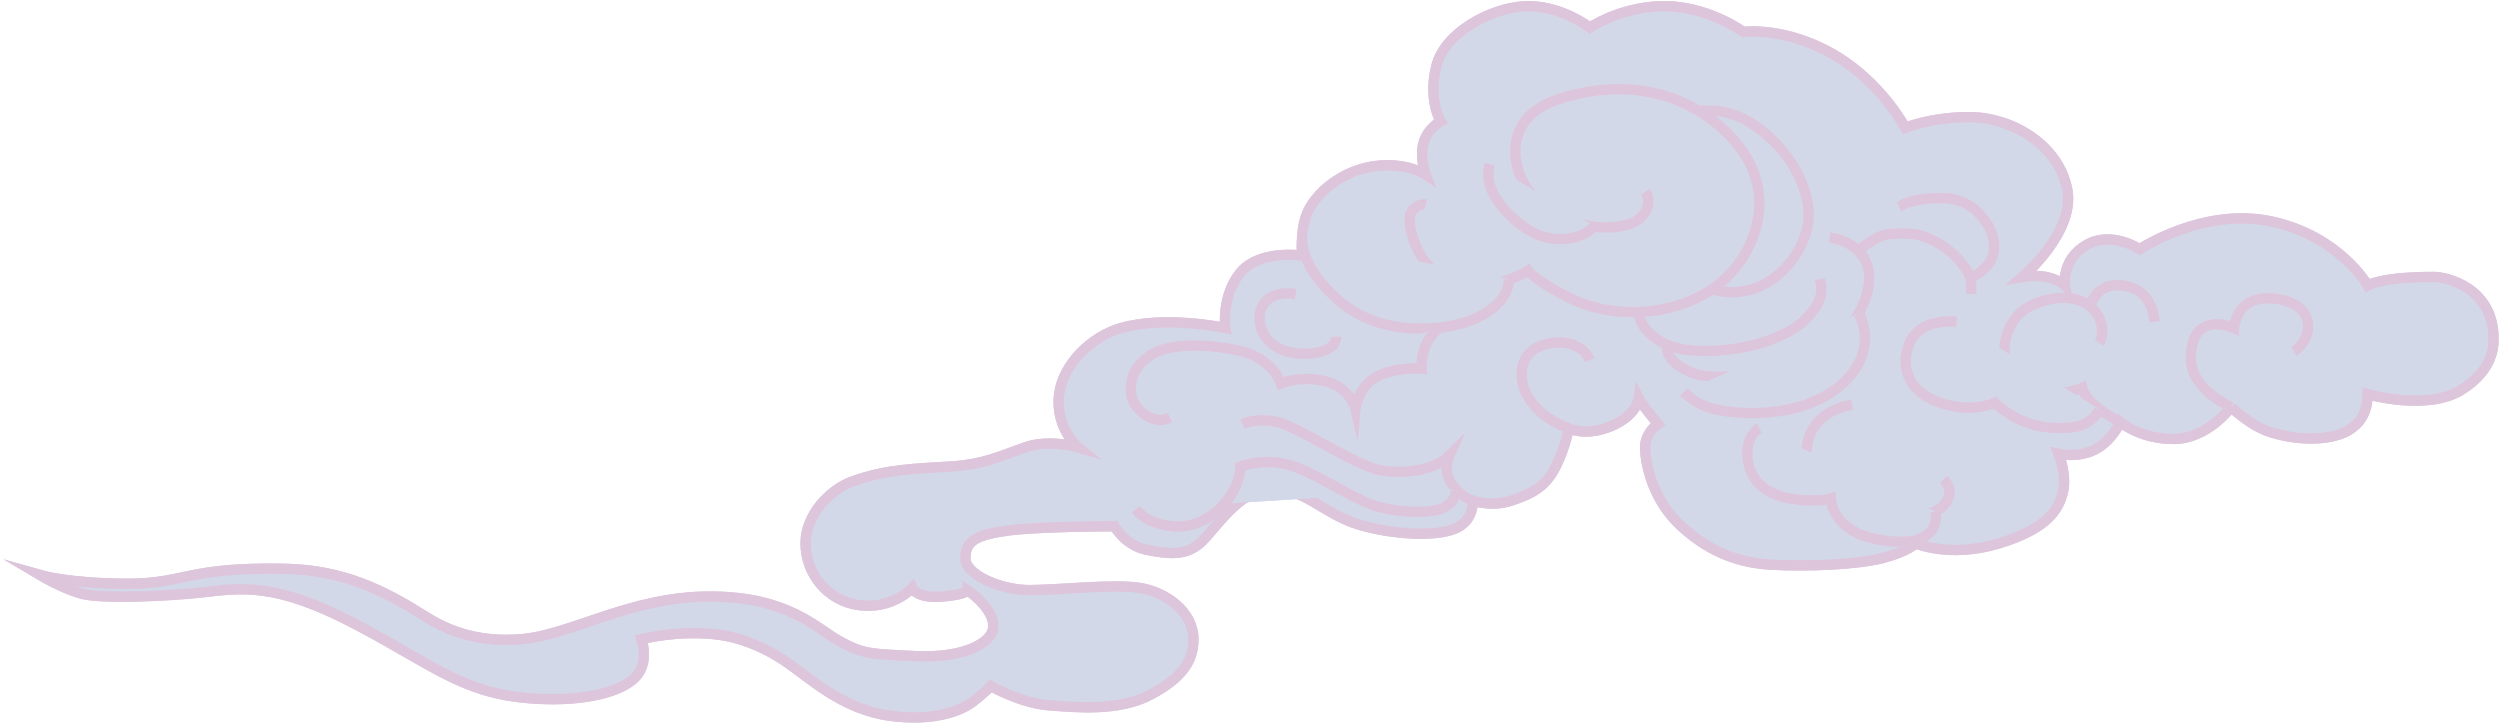 <svg width="481" height="140" viewBox="0 0 481 140" fill="none" xmlns="http://www.w3.org/2000/svg">
<path d="M479.743 65.18C479.743 55.341 470.723 53.291 468.261 53.291C458.012 53.291 455.551 54.93 455.551 54.93C455.551 54.93 450.221 45.501 437.1 42.634C423.978 39.767 411.679 47.962 411.679 47.962C411.679 47.962 406.244 44.334 401.431 47.141C396.512 50.008 397.329 54.93 397.329 54.93C397.329 54.93 396.086 53.777 393.639 53.291C391.588 52.88 389.127 53.291 389.127 53.291C389.127 53.291 399.29 44.629 397.736 36.484C396.096 27.877 387.076 22.544 378.873 22.544C371.493 22.544 366.574 24.594 366.574 24.594C366.574 24.594 362.062 15.988 353.042 10.655C343.535 5.041 335.408 6.143 335.408 6.143C335.408 6.143 328.097 0.745 319.007 1.226C311.216 1.637 305.886 5.326 305.886 5.326C305.886 5.326 300.145 0.815 293.176 1.226C286.853 1.597 277.984 6.229 276.364 12.705C274.724 19.261 277.186 23.361 277.186 23.361C277.186 23.361 274.704 24.674 273.907 27.461C273.085 30.329 274.318 33.612 274.318 33.612C274.318 33.612 270.628 31.151 264.476 31.973C258.324 32.795 252.964 37.111 251.355 41.401C250.126 44.679 250.533 49.191 250.533 49.191C250.533 49.191 242.33 47.962 238.64 52.469C234.949 56.98 235.772 63.125 235.772 63.125C235.772 63.125 224.335 60.654 215.681 63.125C209.94 64.764 204.5 70.138 203.788 75.832C202.966 82.388 207.478 86.078 207.478 86.078C207.478 86.078 201.928 84.439 197.23 86.078C192.532 87.717 189.438 89.356 182.88 89.767C176.322 90.178 170.571 90.253 164.018 92.634C159.505 94.273 154.998 99.19 154.998 104.524C154.998 110.263 159.099 115.591 165.246 116.413C171.749 117.28 175.495 113.135 175.495 113.135C175.495 113.135 176.317 115.185 181.236 114.774C186.154 114.363 186.154 113.546 186.154 113.546C186.154 113.546 191.609 117.185 191.073 120.925C190.662 123.792 185.332 126.664 176.312 126.253C167.292 125.842 166.063 125.842 161.551 123.386C157.038 120.925 151.709 114.779 136.537 114.779C121.365 114.779 109.883 122.158 100.452 122.98C91.021 123.802 85.16 120.724 81.59 118.468C73.798 113.551 66.007 109.692 54.936 109.451C36.074 109.04 35.663 112.318 24.592 112.318C13.521 112.318 7.78 110.679 7.78 110.679C7.78 110.679 12.774 113.646 16.389 114.368C20.49 115.19 32.218 114.704 38.942 113.957C46.322 113.135 52.885 111.907 68.463 120.108C84.047 128.308 89.341 133.772 103.726 134.453C112.335 134.864 119.309 133.225 122.177 130.353C125.045 127.486 123.406 122.975 123.406 122.975C123.406 122.975 130.771 121.04 138.578 122.153C141.446 122.564 145.958 123.792 150.877 127.07C155.795 130.348 161.947 136.498 171.378 137.726C179.521 138.789 184.871 136.859 187.368 134.859C189.418 133.22 190.647 131.992 190.647 131.992C190.647 131.992 196.387 135.27 201.717 135.681C207.047 136.092 215.25 136.909 221.397 133.631C227.549 130.353 229.599 127.075 229.599 122.975C229.599 117.646 224.27 113.957 219.351 113.135C214.432 112.313 203.362 113.546 198.027 113.546C192.692 113.546 185.728 110.679 185.728 107.396C185.728 104.113 187.779 102.885 193.931 102.068C200.083 101.245 214.432 101.245 214.432 101.245C214.432 101.245 216.483 104.935 220.585 105.757C224.686 106.579 227.965 106.985 230.833 104.529C233.701 102.068 238.213 94.208 244.571 94.037C250.929 93.867 254.619 98.789 261.177 100.839C267.735 102.89 276.349 103.301 280.039 101.661C283.729 100.022 283.318 96.333 283.318 96.333C283.318 96.333 287.009 97.561 290.699 96.333C294.389 95.105 297.257 93.872 299.308 89.777C301.358 85.677 301.769 82.398 301.769 82.398C301.769 82.398 305.049 84.037 309.972 81.987C314.891 79.937 315.302 76.659 315.302 76.659C315.302 76.659 315.713 77.481 317.353 79.526L318.992 81.576C318.992 81.576 316.53 83.215 316.53 86.088C316.53 88.96 317.859 96.128 323.5 101.255C328.012 105.356 333.342 108.223 340.722 108.634C347.697 109.02 357.123 108.634 362.047 107.406C366.965 106.178 368.605 104.539 368.605 104.539C368.605 104.539 375.163 107.406 384.594 104.539C394.025 101.672 396.076 97.982 396.893 94.699C397.715 91.421 396.071 87.321 396.071 87.321C396.071 87.321 399.761 88.143 403.04 86.499C406.319 84.859 407.959 81.17 407.959 81.17C407.959 81.17 411.649 84.448 418.207 84.448C424.765 84.448 429.278 78.298 429.278 78.298C429.278 78.298 432.968 81.987 437.069 83.215C443.653 85.19 449.293 84.328 451.83 82.804C453.881 81.576 455.521 79.526 455.521 75.837C455.521 75.837 467.002 79.115 473.561 75.015C480.119 70.915 479.713 65.998 479.713 65.175L479.743 65.18Z" fill="#D3D8E9" stroke="#DDC6DC" stroke-width="2" stroke-miterlimit="10"/>
<path d="M429.308 78.298C429.308 78.298 421.22 75.01 421.516 68.459C421.927 59.441 429.829 63.13 429.829 63.13C429.829 63.13 430.115 57.391 436.282 57.391C440.795 57.391 444.074 59.441 444.074 62.719C444.074 65.998 441.331 67.606 441.331 67.606" fill="#D3D8E9"/>
<path d="M429.308 78.298C429.308 78.298 421.22 75.01 421.516 68.459C421.927 59.441 429.829 63.13 429.829 63.13C429.829 63.13 430.115 57.391 436.282 57.391C440.795 57.391 444.074 59.441 444.074 62.719C444.074 65.998 441.331 67.606 441.331 67.606" stroke="#DDC6DC" stroke-width="2" stroke-miterlimit="10"/>
<path d="M414.547 61.902C414.136 57.391 411.599 55.336 408.395 54.935C405.191 54.534 403.065 56.163 402.243 58.624" fill="#D3D8E9"/>
<path d="M414.547 61.902C414.136 57.391 411.599 55.336 408.395 54.935C405.191 54.534 403.065 56.163 402.243 58.624" stroke="#DDC6DC" stroke-width="2" stroke-miterlimit="10"/>
<path d="M403.888 65.998C404.71 64.769 404.971 61.356 402.248 59.03C398.488 55.817 391.844 57.677 389.127 59.852C387.076 61.491 385.025 65.18 385.848 68.87C386.805 73.175 394.05 77.476 400.608 74.609C400.608 74.609 401.03 76.659 403.888 78.709C406.746 80.759 407.989 81.17 407.989 81.17" fill="#D3D8E9"/>
<path d="M403.888 65.998C404.71 64.769 404.971 61.356 402.248 59.03C398.488 55.817 391.844 57.677 389.127 59.852C387.076 61.491 385.025 65.18 385.848 68.87C386.805 73.175 394.05 77.476 400.608 74.609C400.608 74.609 401.03 76.659 403.888 78.709C406.746 80.759 407.989 81.17 407.989 81.17" stroke="#DDC6DC" stroke-width="2" stroke-miterlimit="10"/>
<path d="M376.416 61.902C372.365 61.572 368.715 62.82 367.396 66.002C365.626 70.278 367.286 73.657 369.447 75.431C372.816 78.198 379.385 79.451 383.797 77.481C384.965 78.594 387.878 81.065 392.406 81.992C394.682 82.459 398.879 82.649 401.014 81.581C403.476 80.353 403.882 78.714 403.882 78.714" fill="#D3D8E9"/>
<path d="M376.416 61.902C372.365 61.572 368.715 62.82 367.396 66.002C365.626 70.278 367.286 73.657 369.447 75.431C372.816 78.198 379.385 79.451 383.797 77.481C384.965 78.594 387.878 81.065 392.406 81.992C394.682 82.459 398.879 82.649 401.014 81.581C403.476 80.353 403.882 78.714 403.882 78.714" stroke="#DDC6DC" stroke-width="2" stroke-miterlimit="10"/>
<path d="M365.346 39.767C366.745 39.035 368.625 38.128 373.548 38.128C376.828 38.128 380.076 39.301 382.568 43.456C383.797 45.506 384.208 48.785 382.568 50.835C381.646 51.988 380.518 52.885 379.289 53.296" fill="#D3D8E9"/>
<path d="M365.346 39.767C366.745 39.035 368.625 38.128 373.548 38.128C376.828 38.128 380.076 39.301 382.568 43.456C383.797 45.506 384.208 48.785 382.568 50.835C381.646 51.988 380.518 52.885 379.289 53.296" stroke="#DDC6DC" stroke-width="2" stroke-miterlimit="10"/>
<path d="M379.284 56.574C379.284 54.524 379.64 53.326 377.234 50.424C374.195 46.76 370.064 45.316 368.625 45.095C367.04 44.855 363.335 44.775 361.656 45.506C360.282 46.103 358.116 47.637 357.554 48.373" fill="#D3D8E9"/>
<path d="M379.284 56.574C379.284 54.524 379.64 53.326 377.234 50.424C374.195 46.76 370.064 45.316 368.625 45.095C367.04 44.855 363.335 44.775 361.656 45.506C360.282 46.103 358.116 47.637 357.554 48.373" stroke="#DDC6DC" stroke-width="2" stroke-miterlimit="10"/>
<path d="M320.652 66.409C320.652 68.459 321.865 70.143 325.57 71.737C329.281 73.331 339.92 72.148 345.25 70.509C352.686 68.223 359.194 60.669 359.6 54.113C360.011 47.556 353.899 45.912 352.034 45.712" fill="#D3D8E9"/>
<path d="M320.652 66.409C320.652 68.459 321.865 70.143 325.57 71.737C329.281 73.331 339.92 72.148 345.25 70.509C352.686 68.223 359.194 60.669 359.6 54.113C360.011 47.556 353.899 45.912 352.034 45.712" stroke="#DDC6DC" stroke-width="2" stroke-miterlimit="10"/>
<path d="M357.554 60.263C357.554 60.263 359.69 63.456 358.377 68.053C357.554 70.92 354.205 75.977 346.077 78.298C340.337 79.937 332.881 79.777 328.444 78.298C325.982 77.476 323.931 75.431 323.931 75.431" fill="#D3D8E9"/>
<path d="M357.554 60.263C357.554 60.263 359.69 63.456 358.377 68.053C357.554 70.92 354.205 75.977 346.077 78.298C340.337 79.937 332.881 79.777 328.444 78.298C325.982 77.476 323.931 75.431 323.931 75.431" stroke="#DDC6DC" stroke-width="2" stroke-miterlimit="10"/>
<path d="M350.174 53.702C350.585 55.977 350.906 57.892 347.306 61.491C342.793 66.002 331.773 68.434 323.936 67.231C318.606 66.409 315.327 62.719 315.327 60.263" fill="#D3D8E9"/>
<path d="M350.174 53.702C350.585 55.977 350.906 57.892 347.306 61.491C342.793 66.002 331.773 68.434 323.936 67.231C318.606 66.409 315.327 62.719 315.327 60.263" stroke="#DDC6DC" stroke-width="2" stroke-miterlimit="10"/>
<path d="M326.799 21.316C329.667 21.316 334.591 20.494 341.56 27.466C345.872 31.777 348.941 38.534 347.712 43.862C346.158 50.589 339.103 58.208 329.672 55.752" fill="#D3D8E9"/>
<path d="M326.799 21.316C329.667 21.316 334.591 20.494 341.56 27.466C345.872 31.777 348.941 38.534 347.712 43.862C346.158 50.589 339.103 58.208 329.672 55.752" stroke="#DDC6DC" stroke-width="2" stroke-miterlimit="10"/>
<path d="M316.551 36.895C318.19 39.356 316.139 42.223 313.683 43.045C306.212 45.536 295.928 41.281 292.77 34.439C290.308 29.11 291.13 22.143 299.328 19.271C309.631 15.667 322.698 15.993 332.54 25.827C338.597 31.882 340.402 39.787 336.23 47.962C330.103 59.968 313.738 62.564 303.018 57.802C299.328 56.163 294.815 53.291 293.998 52.063C293.998 52.063 287.029 56.574 280.054 54.524C272.218 52.218 270.548 42.489 271.446 40.995C272.674 38.945 274.314 39.356 274.314 39.356" fill="#D3D8E9"/>
<path d="M316.551 36.895C318.19 39.356 316.139 42.223 313.683 43.045C306.212 45.536 295.928 41.281 292.77 34.439C290.308 29.11 291.13 22.143 299.328 19.271C309.631 15.667 322.698 15.993 332.54 25.827C338.597 31.882 340.402 39.787 336.23 47.962C330.103 59.968 313.738 62.564 303.018 57.802C299.328 56.163 294.815 53.291 293.998 52.063C293.998 52.063 287.029 56.574 280.054 54.524C272.218 52.218 270.548 42.489 271.446 40.995C272.674 38.945 274.314 39.356 274.314 39.356" stroke="#DDC6DC" stroke-width="2" stroke-miterlimit="10"/>
<path d="M286.618 31.567C286.207 33.206 285.866 35.647 288.669 39.356C289.722 40.755 293.016 44.364 296.871 45.506C301.66 46.93 305.48 45.095 306.714 43.456" fill="#D3D8E9"/>
<path d="M286.618 31.567C286.207 33.206 285.866 35.647 288.669 39.356C289.722 40.755 293.016 44.364 296.871 45.506C301.66 46.93 305.48 45.095 306.714 43.456" stroke="#DDC6DC" stroke-width="2" stroke-miterlimit="10"/>
<path d="M290.308 53.702C290.308 58.619 284.025 62.554 275.958 63.13C267.69 63.717 261.608 61.491 257.096 57.391C253.441 54.073 250.538 50.013 250.538 45.912" fill="#D3D8E9"/>
<path d="M290.308 53.702C290.308 58.619 284.025 62.554 275.958 63.13C267.69 63.717 261.608 61.491 257.096 57.391C253.441 54.073 250.538 50.013 250.538 45.912" stroke="#DDC6DC" stroke-width="2" stroke-miterlimit="10"/>
<path d="M225.112 80.348C221.833 81.987 218.178 78.704 217.732 76.248C216.909 71.737 219.782 69.281 221.833 68.048C225.077 66.103 232.492 65.998 239.056 67.637C242.851 68.584 245.614 71.326 246.436 73.787C246.436 73.787 250.126 72.148 255.045 73.376C259.823 74.569 260.786 78.704 260.786 78.704C260.786 78.704 261.177 74.474 264.877 72.489C268.577 70.504 273.496 70.915 273.496 70.915C273.496 70.915 273.341 68.845 274.318 66.403C275.141 64.353 277.071 63.02 277.071 63.02" fill="#D3D8E9"/>
<path d="M225.112 80.348C221.833 81.987 218.178 78.704 217.732 76.248C216.909 71.737 219.782 69.281 221.833 68.048C225.077 66.103 232.492 65.998 239.056 67.637C242.851 68.584 245.614 71.326 246.436 73.787C246.436 73.787 250.126 72.148 255.045 73.376C259.823 74.569 260.786 78.704 260.786 78.704C260.786 78.704 261.177 74.474 264.877 72.489C268.577 70.504 273.496 70.915 273.496 70.915C273.496 70.915 273.341 68.845 274.318 66.403C275.141 64.353 277.071 63.02 277.071 63.02" stroke="#DDC6DC" stroke-width="2" stroke-miterlimit="10"/>
<path d="M249.304 56.574C244.386 55.752 242.335 58.544 242.335 61.085C242.335 64.775 245.203 68.053 250.944 68.053C254.634 68.053 257.096 66.825 257.096 64.774" fill="#D3D8E9"/>
<path d="M249.304 56.574C244.386 55.752 242.335 58.544 242.335 61.085C242.335 64.775 245.203 68.053 250.944 68.053C254.634 68.053 257.096 66.825 257.096 64.774" stroke="#DDC6DC" stroke-width="2" stroke-miterlimit="10"/>
<path d="M239.051 81.576C239.051 81.576 241.513 80.348 245.609 81.165C249.404 81.922 259.141 88.544 264.471 90.183C268.192 91.326 275.542 91.005 278.821 87.722C278.821 87.722 277.788 90.022 278.821 92.233C279.232 93.11 280.872 95.511 283.333 96.333" fill="#D3D8E9"/>
<path d="M239.051 81.576C239.051 81.576 241.513 80.348 245.609 81.165C249.404 81.922 259.141 88.544 264.471 90.183C268.192 91.326 275.542 91.005 278.821 87.722C278.821 87.722 277.788 90.022 278.821 92.233C279.232 93.11 280.872 95.511 283.333 96.333" stroke="#DDC6DC" stroke-width="2" stroke-miterlimit="10"/>
<path d="M305.886 69.281C304.658 66.413 301.288 65.526 298.506 66.002C294.74 66.644 292.905 68.654 292.765 71.742C292.574 75.907 296.044 80.348 301.785 82.398" fill="#D3D8E9"/>
<path d="M305.886 69.281C304.658 66.413 301.288 65.526 298.506 66.002C294.74 66.644 292.905 68.654 292.765 71.742C292.574 75.907 296.044 80.348 301.785 82.398" stroke="#DDC6DC" stroke-width="2" stroke-miterlimit="10"/>
<path d="M218.549 97.972C219.778 99.611 222.004 100.859 225.519 101.25C231.375 101.902 236.795 97.18 238.229 92.233C238.615 90.91 238.66 90.564 238.64 89.772C238.64 89.772 242.817 88.133 247.66 89.361C252.503 90.589 258.941 95.23 264.06 97.15C267.339 98.378 275.131 99.2 278.004 97.561C280.33 96.233 280.14 94.113 280.14 94.113" fill="#D3D8E9"/>
<path d="M218.549 97.972C219.778 99.611 222.004 100.859 225.519 101.25C231.375 101.902 236.795 97.18 238.229 92.233C238.615 90.91 238.66 90.564 238.64 89.772C238.64 89.772 242.817 88.133 247.66 89.361C252.503 90.589 258.941 95.23 264.06 97.15C267.339 98.378 275.131 99.2 278.004 97.561C280.33 96.233 280.14 94.113 280.14 94.113" stroke="#DDC6DC" stroke-width="2" stroke-miterlimit="10"/>
<path d="M373.955 92.233C376.416 94.694 374.366 97.561 372.315 98.383C366.358 100.764 351.402 100.022 348.123 90.594C346.779 86.734 347.3 79.526 356.326 77.887" fill="#D3D8E9"/>
<path d="M373.955 92.233C376.416 94.694 374.366 97.561 372.315 98.383C366.358 100.764 351.402 100.022 348.123 90.594C346.779 86.734 347.3 79.526 356.326 77.887" stroke="#DDC6DC" stroke-width="2" stroke-miterlimit="10"/>
<path d="M338.497 82.358C338.497 82.358 335.794 83.742 336.23 88.133C336.641 92.233 339.509 95.1 344.433 95.922C349.357 96.744 352.225 95.922 352.225 95.922C352.225 95.922 352.335 100.027 357.143 102.479C360.011 103.942 364.935 104.529 367.802 104.118C370.57 103.722 373.132 101.656 372.315 98.378" fill="#D3D8E9"/>
<path d="M338.497 82.358C338.497 82.358 335.794 83.742 336.23 88.133C336.641 92.233 339.509 95.1 344.433 95.922C349.357 96.744 352.225 95.922 352.225 95.922C352.225 95.922 352.335 100.027 357.143 102.479C360.011 103.942 364.935 104.529 367.802 104.118C370.57 103.722 373.132 101.656 372.315 98.378" stroke="#DDC6DC" stroke-width="2" stroke-miterlimit="10"/>
<path d="M479.743 65.18C479.743 55.341 470.723 53.291 468.261 53.291C458.012 53.291 455.551 54.93 455.551 54.93C455.551 54.93 450.221 45.501 437.1 42.634C423.978 39.767 411.679 47.962 411.679 47.962C411.679 47.962 406.244 44.334 401.431 47.141C396.512 50.008 397.329 54.93 397.329 54.93C397.329 54.93 396.086 53.777 393.639 53.291C391.588 52.88 389.127 53.291 389.127 53.291C389.127 53.291 399.29 44.629 397.736 36.484C396.096 27.877 387.076 22.544 378.873 22.544C371.493 22.544 366.574 24.594 366.574 24.594C366.574 24.594 362.062 15.988 353.042 10.655C343.535 5.041 335.408 6.143 335.408 6.143C335.408 6.143 328.097 0.745 319.007 1.226C311.216 1.637 305.886 5.326 305.886 5.326C305.886 5.326 300.145 0.815 293.176 1.226C286.853 1.597 277.984 6.229 276.364 12.705C274.724 19.261 277.186 23.361 277.186 23.361C277.186 23.361 274.704 24.674 273.907 27.461C273.085 30.329 274.318 33.612 274.318 33.612C274.318 33.612 270.628 31.151 264.476 31.973C258.324 32.795 252.964 37.111 251.355 41.401C250.126 44.679 250.533 49.191 250.533 49.191C250.533 49.191 242.33 47.962 238.64 52.469C234.949 56.98 235.772 63.125 235.772 63.125C235.772 63.125 224.335 60.654 215.681 63.125C209.94 64.764 204.5 70.138 203.788 75.832C202.966 82.388 207.478 86.078 207.478 86.078C207.478 86.078 201.928 84.439 197.23 86.078C192.532 87.717 189.438 89.356 182.88 89.767C176.322 90.178 170.571 90.253 164.018 92.634C159.505 94.273 154.998 99.19 154.998 104.524C154.998 110.263 159.099 115.591 165.246 116.413C171.749 117.28 175.495 113.135 175.495 113.135C175.495 113.135 176.317 115.185 181.236 114.774C186.154 114.363 186.154 113.546 186.154 113.546C186.154 113.546 191.609 117.185 191.073 120.925C190.662 123.792 185.332 126.664 176.312 126.253C167.292 125.842 166.063 125.842 161.551 123.386C157.038 120.925 151.709 114.779 136.537 114.779C121.365 114.779 109.883 122.158 100.452 122.98C91.021 123.802 85.16 120.724 81.59 118.468C73.798 113.551 66.007 109.692 54.936 109.451C36.074 109.04 35.663 112.318 24.592 112.318C13.521 112.318 7.78 110.679 7.78 110.679C7.78 110.679 12.774 113.646 16.389 114.368C20.49 115.19 32.218 114.704 38.942 113.957C46.322 113.135 52.885 111.907 68.463 120.108C84.047 128.308 89.341 133.772 103.726 134.453C112.335 134.864 119.309 133.225 122.177 130.353C125.045 127.486 123.406 122.975 123.406 122.975C123.406 122.975 130.771 121.04 138.578 122.153C141.446 122.564 145.958 123.792 150.877 127.07C155.795 130.348 161.947 136.498 171.378 137.726C179.521 138.789 184.871 136.859 187.368 134.859C189.418 133.22 190.647 131.992 190.647 131.992C190.647 131.992 196.387 135.27 201.717 135.681C207.047 136.092 215.25 136.909 221.397 133.631C227.549 130.353 229.599 127.075 229.599 122.975C229.599 117.646 224.27 113.957 219.351 113.135C214.432 112.313 203.362 113.546 198.027 113.546C192.692 113.546 185.728 110.679 185.728 107.396C185.728 104.113 187.779 102.885 193.931 102.068C200.083 101.245 214.432 101.245 214.432 101.245C214.432 101.245 216.483 104.935 220.585 105.757C224.686 106.579 227.965 106.985 230.833 104.529C233.701 102.068 238.213 94.208 244.571 94.037C250.929 93.867 254.619 98.789 261.177 100.839C267.735 102.89 276.349 103.301 280.039 101.661C283.729 100.022 283.318 96.333 283.318 96.333C283.318 96.333 287.009 97.561 290.699 96.333C294.389 95.105 297.257 93.872 299.308 89.777C301.358 85.677 301.769 82.398 301.769 82.398C301.769 82.398 305.049 84.037 309.972 81.987C314.891 79.937 315.302 76.659 315.302 76.659C315.302 76.659 315.713 77.481 317.353 79.526L318.992 81.576C318.992 81.576 316.53 83.215 316.53 86.088C316.53 88.96 317.859 96.128 323.5 101.255C328.012 105.356 333.342 108.223 340.722 108.634C347.697 109.02 357.123 108.634 362.047 107.406C366.965 106.178 368.605 104.539 368.605 104.539C368.605 104.539 375.163 107.406 384.594 104.539C394.025 101.672 396.076 97.982 396.893 94.699C397.715 91.421 396.071 87.321 396.071 87.321C396.071 87.321 399.761 88.143 403.04 86.499C406.319 84.859 407.959 81.17 407.959 81.17C407.959 81.17 411.649 84.448 418.207 84.448C424.765 84.448 429.278 78.298 429.278 78.298C429.278 78.298 432.968 81.987 437.069 83.215C443.653 85.19 449.293 84.328 451.83 82.804C453.881 81.576 455.521 79.526 455.521 75.837C455.521 75.837 467.002 79.115 473.561 75.015C480.119 70.915 479.713 65.998 479.713 65.175L479.743 65.18Z" fill="#D3D8E9" stroke="#DDC6DC" stroke-width="2" stroke-miterlimit="10"/>
<path d="M429.308 78.298C429.308 78.298 421.22 75.01 421.516 68.459C421.927 59.441 429.829 63.13 429.829 63.13C429.829 63.13 430.115 57.391 436.282 57.391C440.795 57.391 444.074 59.441 444.074 62.719C444.074 65.998 441.331 67.606 441.331 67.606" fill="#D3D8E9"/>
<path d="M429.308 78.298C429.308 78.298 421.22 75.01 421.516 68.459C421.927 59.441 429.829 63.13 429.829 63.13C429.829 63.13 430.115 57.391 436.282 57.391C440.795 57.391 444.074 59.441 444.074 62.719C444.074 65.998 441.331 67.606 441.331 67.606" stroke="#DDC6DC" stroke-width="2" stroke-miterlimit="10"/>
<path d="M414.547 61.902C414.136 57.391 411.599 55.336 408.395 54.935C405.191 54.534 403.065 56.163 402.243 58.624" fill="#D3D8E9"/>
<path d="M414.547 61.902C414.136 57.391 411.599 55.336 408.395 54.935C405.191 54.534 403.065 56.163 402.243 58.624" stroke="#DDC6DC" stroke-width="2" stroke-miterlimit="10"/>
<path d="M403.888 65.998C404.71 64.769 404.971 61.356 402.248 59.03C398.488 55.817 391.844 57.677 389.127 59.852C387.076 61.491 385.025 65.18 385.848 68.87C386.805 73.175 394.05 77.476 400.608 74.609C400.608 74.609 401.03 76.659 403.888 78.709C406.746 80.759 407.989 81.17 407.989 81.17" fill="#D3D8E9"/>
<path d="M403.888 65.998C404.71 64.769 404.971 61.356 402.248 59.03C398.488 55.817 391.844 57.677 389.127 59.852C387.076 61.491 385.025 65.18 385.848 68.87C386.805 73.175 394.05 77.476 400.608 74.609C400.608 74.609 401.03 76.659 403.888 78.709C406.746 80.759 407.989 81.17 407.989 81.17" stroke="#DDC6DC" stroke-width="2" stroke-miterlimit="10"/>
<path d="M376.416 61.902C372.365 61.572 368.715 62.82 367.396 66.002C365.626 70.278 367.286 73.657 369.447 75.431C372.816 78.198 379.385 79.451 383.797 77.481C384.965 78.594 387.878 81.065 392.406 81.992C394.682 82.459 398.879 82.649 401.014 81.581C403.476 80.353 403.882 78.714 403.882 78.714" fill="#D3D8E9"/>
<path d="M376.416 61.902C372.365 61.572 368.715 62.82 367.396 66.002C365.626 70.278 367.286 73.657 369.447 75.431C372.816 78.198 379.385 79.451 383.797 77.481C384.965 78.594 387.878 81.065 392.406 81.992C394.682 82.459 398.879 82.649 401.014 81.581C403.476 80.353 403.882 78.714 403.882 78.714" stroke="#DDC6DC" stroke-width="2" stroke-miterlimit="10"/>
<path d="M365.346 39.767C366.745 39.035 368.625 38.128 373.548 38.128C376.828 38.128 380.076 39.301 382.568 43.456C383.797 45.506 384.208 48.785 382.568 50.835C381.646 51.988 380.518 52.885 379.289 53.296" fill="#D3D8E9"/>
<path d="M365.346 39.767C366.745 39.035 368.625 38.128 373.548 38.128C376.828 38.128 380.076 39.301 382.568 43.456C383.797 45.506 384.208 48.785 382.568 50.835C381.646 51.988 380.518 52.885 379.289 53.296" stroke="#DDC6DC" stroke-width="2" stroke-miterlimit="10"/>
<path d="M379.284 56.574C379.284 54.524 379.64 53.326 377.234 50.424C374.195 46.76 370.064 45.316 368.625 45.095C367.04 44.855 363.335 44.775 361.656 45.506C360.282 46.103 358.116 47.637 357.554 48.373" fill="#D3D8E9"/>
<path d="M379.284 56.574C379.284 54.524 379.64 53.326 377.234 50.424C374.195 46.76 370.064 45.316 368.625 45.095C367.04 44.855 363.335 44.775 361.656 45.506C360.282 46.103 358.116 47.637 357.554 48.373" stroke="#DDC6DC" stroke-width="2" stroke-miterlimit="10"/>
<path d="M320.652 66.409C320.652 68.459 321.865 70.143 325.57 71.737C329.281 73.331 339.92 72.148 345.25 70.509C352.686 68.223 359.194 60.669 359.6 54.113C360.011 47.556 353.899 45.912 352.034 45.712" fill="#D3D8E9"/>
<path d="M320.652 66.409C320.652 68.459 321.865 70.143 325.57 71.737C329.281 73.331 339.92 72.148 345.25 70.509C352.686 68.223 359.194 60.669 359.6 54.113C360.011 47.556 353.899 45.912 352.034 45.712" stroke="#DDC6DC" stroke-width="2" stroke-miterlimit="10"/>
<path d="M357.554 60.263C357.554 60.263 359.69 63.456 358.377 68.053C357.554 70.92 354.205 75.977 346.077 78.298C340.337 79.937 332.881 79.777 328.444 78.298C325.982 77.476 323.931 75.431 323.931 75.431" fill="#D3D8E9"/>
<path d="M357.554 60.263C357.554 60.263 359.69 63.456 358.377 68.053C357.554 70.92 354.205 75.977 346.077 78.298C340.337 79.937 332.881 79.777 328.444 78.298C325.982 77.476 323.931 75.431 323.931 75.431" stroke="#DDC6DC" stroke-width="2" stroke-miterlimit="10"/>
<path d="M350.174 53.702C350.585 55.977 350.906 57.892 347.306 61.491C342.793 66.002 331.773 68.434 323.936 67.231C318.606 66.409 315.327 62.719 315.327 60.263" fill="#D3D8E9"/>
<path d="M350.174 53.702C350.585 55.977 350.906 57.892 347.306 61.491C342.793 66.002 331.773 68.434 323.936 67.231C318.606 66.409 315.327 62.719 315.327 60.263" stroke="#DDC6DC" stroke-width="2" stroke-miterlimit="10"/>
<path d="M326.799 21.316C329.667 21.316 334.591 20.494 341.56 27.466C345.872 31.777 348.941 38.534 347.712 43.862C346.158 50.589 339.103 58.208 329.672 55.752" fill="#D3D8E9"/>
<path d="M326.799 21.316C329.667 21.316 334.591 20.494 341.56 27.466C345.872 31.777 348.941 38.534 347.712 43.862C346.158 50.589 339.103 58.208 329.672 55.752" stroke="#DDC6DC" stroke-width="2" stroke-miterlimit="10"/>
<path d="M316.551 36.895C318.19 39.356 316.139 42.223 313.683 43.045C306.212 45.536 295.928 41.281 292.77 34.439C290.308 29.11 291.13 22.143 299.328 19.271C309.631 15.667 322.698 15.993 332.54 25.827C338.597 31.882 340.402 39.787 336.23 47.962C330.103 59.968 313.738 62.564 303.018 57.802C299.328 56.163 294.815 53.291 293.998 52.063C293.998 52.063 287.029 56.574 280.054 54.524C272.218 52.218 270.548 42.489 271.446 40.995C272.674 38.945 274.314 39.356 274.314 39.356" fill="#D3D8E9"/>
<path d="M316.551 36.895C318.19 39.356 316.139 42.223 313.683 43.045C306.212 45.536 295.928 41.281 292.77 34.439C290.308 29.11 291.13 22.143 299.328 19.271C309.631 15.667 322.698 15.993 332.54 25.827C338.597 31.882 340.402 39.787 336.23 47.962C330.103 59.968 313.738 62.564 303.018 57.802C299.328 56.163 294.815 53.291 293.998 52.063C293.998 52.063 287.029 56.574 280.054 54.524C272.218 52.218 270.548 42.489 271.446 40.995C272.674 38.945 274.314 39.356 274.314 39.356" stroke="#DDC6DC" stroke-width="2" stroke-miterlimit="10"/>
<path d="M286.618 31.567C286.206 33.206 285.865 35.647 288.668 39.356C289.721 40.755 293.015 44.364 296.871 45.506C301.659 46.93 305.48 45.095 306.713 43.456" fill="#D3D8E9"/>
<path d="M286.618 31.567C286.206 33.206 285.865 35.647 288.668 39.356C289.721 40.755 293.015 44.364 296.871 45.506C301.659 46.93 305.48 45.095 306.713 43.456" stroke="#DDC6DC" stroke-width="2" stroke-miterlimit="10"/>
<path d="M290.308 53.702C290.308 58.619 284.025 62.554 275.958 63.13C267.69 63.717 261.608 61.491 257.096 57.391C253.441 54.073 250.538 50.013 250.538 45.912" fill="#D3D8E9"/>
<path d="M290.308 53.702C290.308 58.619 284.025 62.554 275.958 63.13C267.69 63.717 261.608 61.491 257.096 57.391C253.441 54.073 250.538 50.013 250.538 45.912" stroke="#DDC6DC" stroke-width="2" stroke-miterlimit="10"/>
<path d="M225.112 80.348C221.833 81.987 218.178 78.704 217.732 76.248C216.909 71.737 219.782 69.281 221.833 68.048C225.077 66.103 232.492 65.998 239.056 67.637C242.851 68.584 245.614 71.326 246.436 73.787C246.436 73.787 250.126 72.148 255.045 73.376C259.823 74.569 260.786 78.704 260.786 78.704C260.786 78.704 261.177 74.474 264.877 72.489C268.577 70.504 273.496 70.915 273.496 70.915C273.496 70.915 273.341 68.845 274.318 66.403C275.141 64.353 277.071 63.02 277.071 63.02" fill="#D3D8E9"/>
<path d="M225.112 80.348C221.833 81.987 218.178 78.704 217.732 76.248C216.909 71.737 219.782 69.281 221.833 68.048C225.077 66.103 232.492 65.998 239.056 67.637C242.851 68.584 245.614 71.326 246.436 73.787C246.436 73.787 250.126 72.148 255.045 73.376C259.823 74.569 260.786 78.704 260.786 78.704C260.786 78.704 261.177 74.474 264.877 72.489C268.577 70.504 273.496 70.915 273.496 70.915C273.496 70.915 273.341 68.845 274.318 66.403C275.141 64.353 277.071 63.02 277.071 63.02" stroke="#DDC6DC" stroke-width="2" stroke-miterlimit="10"/>
<path d="M249.304 56.574C244.386 55.752 242.335 58.544 242.335 61.085C242.335 64.775 245.203 68.053 250.944 68.053C254.634 68.053 257.096 66.825 257.096 64.774" fill="#D3D8E9"/>
<path d="M249.304 56.574C244.386 55.752 242.335 58.544 242.335 61.085C242.335 64.775 245.203 68.053 250.944 68.053C254.634 68.053 257.096 66.825 257.096 64.774" stroke="#DDC6DC" stroke-width="2" stroke-miterlimit="10"/>
<path d="M239.051 81.576C239.051 81.576 241.513 80.348 245.609 81.165C249.404 81.922 259.141 88.544 264.471 90.183C268.192 91.326 275.542 91.005 278.821 87.722C278.821 87.722 277.788 90.022 278.821 92.233C279.232 93.11 280.872 95.511 283.333 96.333" fill="#D3D8E9"/>
<path d="M239.051 81.576C239.051 81.576 241.513 80.348 245.609 81.165C249.404 81.922 259.141 88.544 264.471 90.183C268.192 91.326 275.542 91.005 278.821 87.722C278.821 87.722 277.788 90.022 278.821 92.233C279.232 93.11 280.872 95.511 283.333 96.333" stroke="#DDC6DC" stroke-width="2" stroke-miterlimit="10"/>
<path d="M305.886 69.281C304.658 66.413 301.288 65.526 298.506 66.002C294.74 66.644 292.905 68.654 292.765 71.742C292.574 75.907 296.044 80.348 301.785 82.398" fill="#D3D8E9"/>
<path d="M305.886 69.281C304.658 66.413 301.288 65.526 298.506 66.002C294.74 66.644 292.905 68.654 292.765 71.742C292.574 75.907 296.044 80.348 301.785 82.398" stroke="#DDC6DC" stroke-width="2" stroke-miterlimit="10"/>
<path d="M218.549 97.972C219.778 99.611 222.004 100.859 225.519 101.25C231.375 101.902 236.795 97.18 238.229 92.233C238.615 90.91 238.66 90.564 238.64 89.772C238.64 89.772 242.817 88.133 247.66 89.361C252.503 90.589 258.941 95.23 264.06 97.15C267.339 98.378 275.131 99.2 278.004 97.561C280.33 96.233 280.14 94.113 280.14 94.113" fill="#D3D8E9"/>
<path d="M218.549 97.972C219.778 99.611 222.004 100.859 225.519 101.25C231.375 101.902 236.795 97.18 238.229 92.233C238.615 90.91 238.66 90.564 238.64 89.772C238.64 89.772 242.817 88.133 247.66 89.361C252.503 90.589 258.941 95.23 264.06 97.15C267.339 98.378 275.131 99.2 278.004 97.561C280.33 96.233 280.14 94.113 280.14 94.113" stroke="#DDC6DC" stroke-width="2" stroke-miterlimit="10"/>
<path d="M373.955 92.233C376.416 94.694 374.366 97.561 372.315 98.383C366.358 100.764 351.402 100.022 348.123 90.594C346.779 86.734 347.301 79.526 356.326 77.887" fill="#D3D8E9"/>
<path d="M373.955 92.233C376.416 94.694 374.366 97.561 372.315 98.383C366.358 100.764 351.402 100.022 348.123 90.594C346.779 86.734 347.301 79.526 356.326 77.887" stroke="#DDC6DC" stroke-width="2" stroke-miterlimit="10"/>
<path d="M338.496 82.358C338.496 82.358 335.794 83.742 336.23 88.133C336.641 92.233 339.509 95.1 344.432 95.922C349.356 96.744 352.224 95.922 352.224 95.922C352.224 95.922 352.334 100.027 357.143 102.479C360.011 103.942 364.935 104.529 367.802 104.118C370.57 103.722 373.132 101.656 372.315 98.378" fill="#D3D8E9"/>
<path d="M338.496 82.358C338.496 82.358 335.794 83.742 336.23 88.133C336.641 92.233 339.509 95.1 344.432 95.922C349.356 96.744 352.224 95.922 352.224 95.922C352.224 95.922 352.334 100.027 357.143 102.479C360.011 103.942 364.935 104.529 367.802 104.118C370.57 103.722 373.132 101.656 372.315 98.378" stroke="#DDC6DC" stroke-width="2" stroke-miterlimit="10"/>
</svg>
